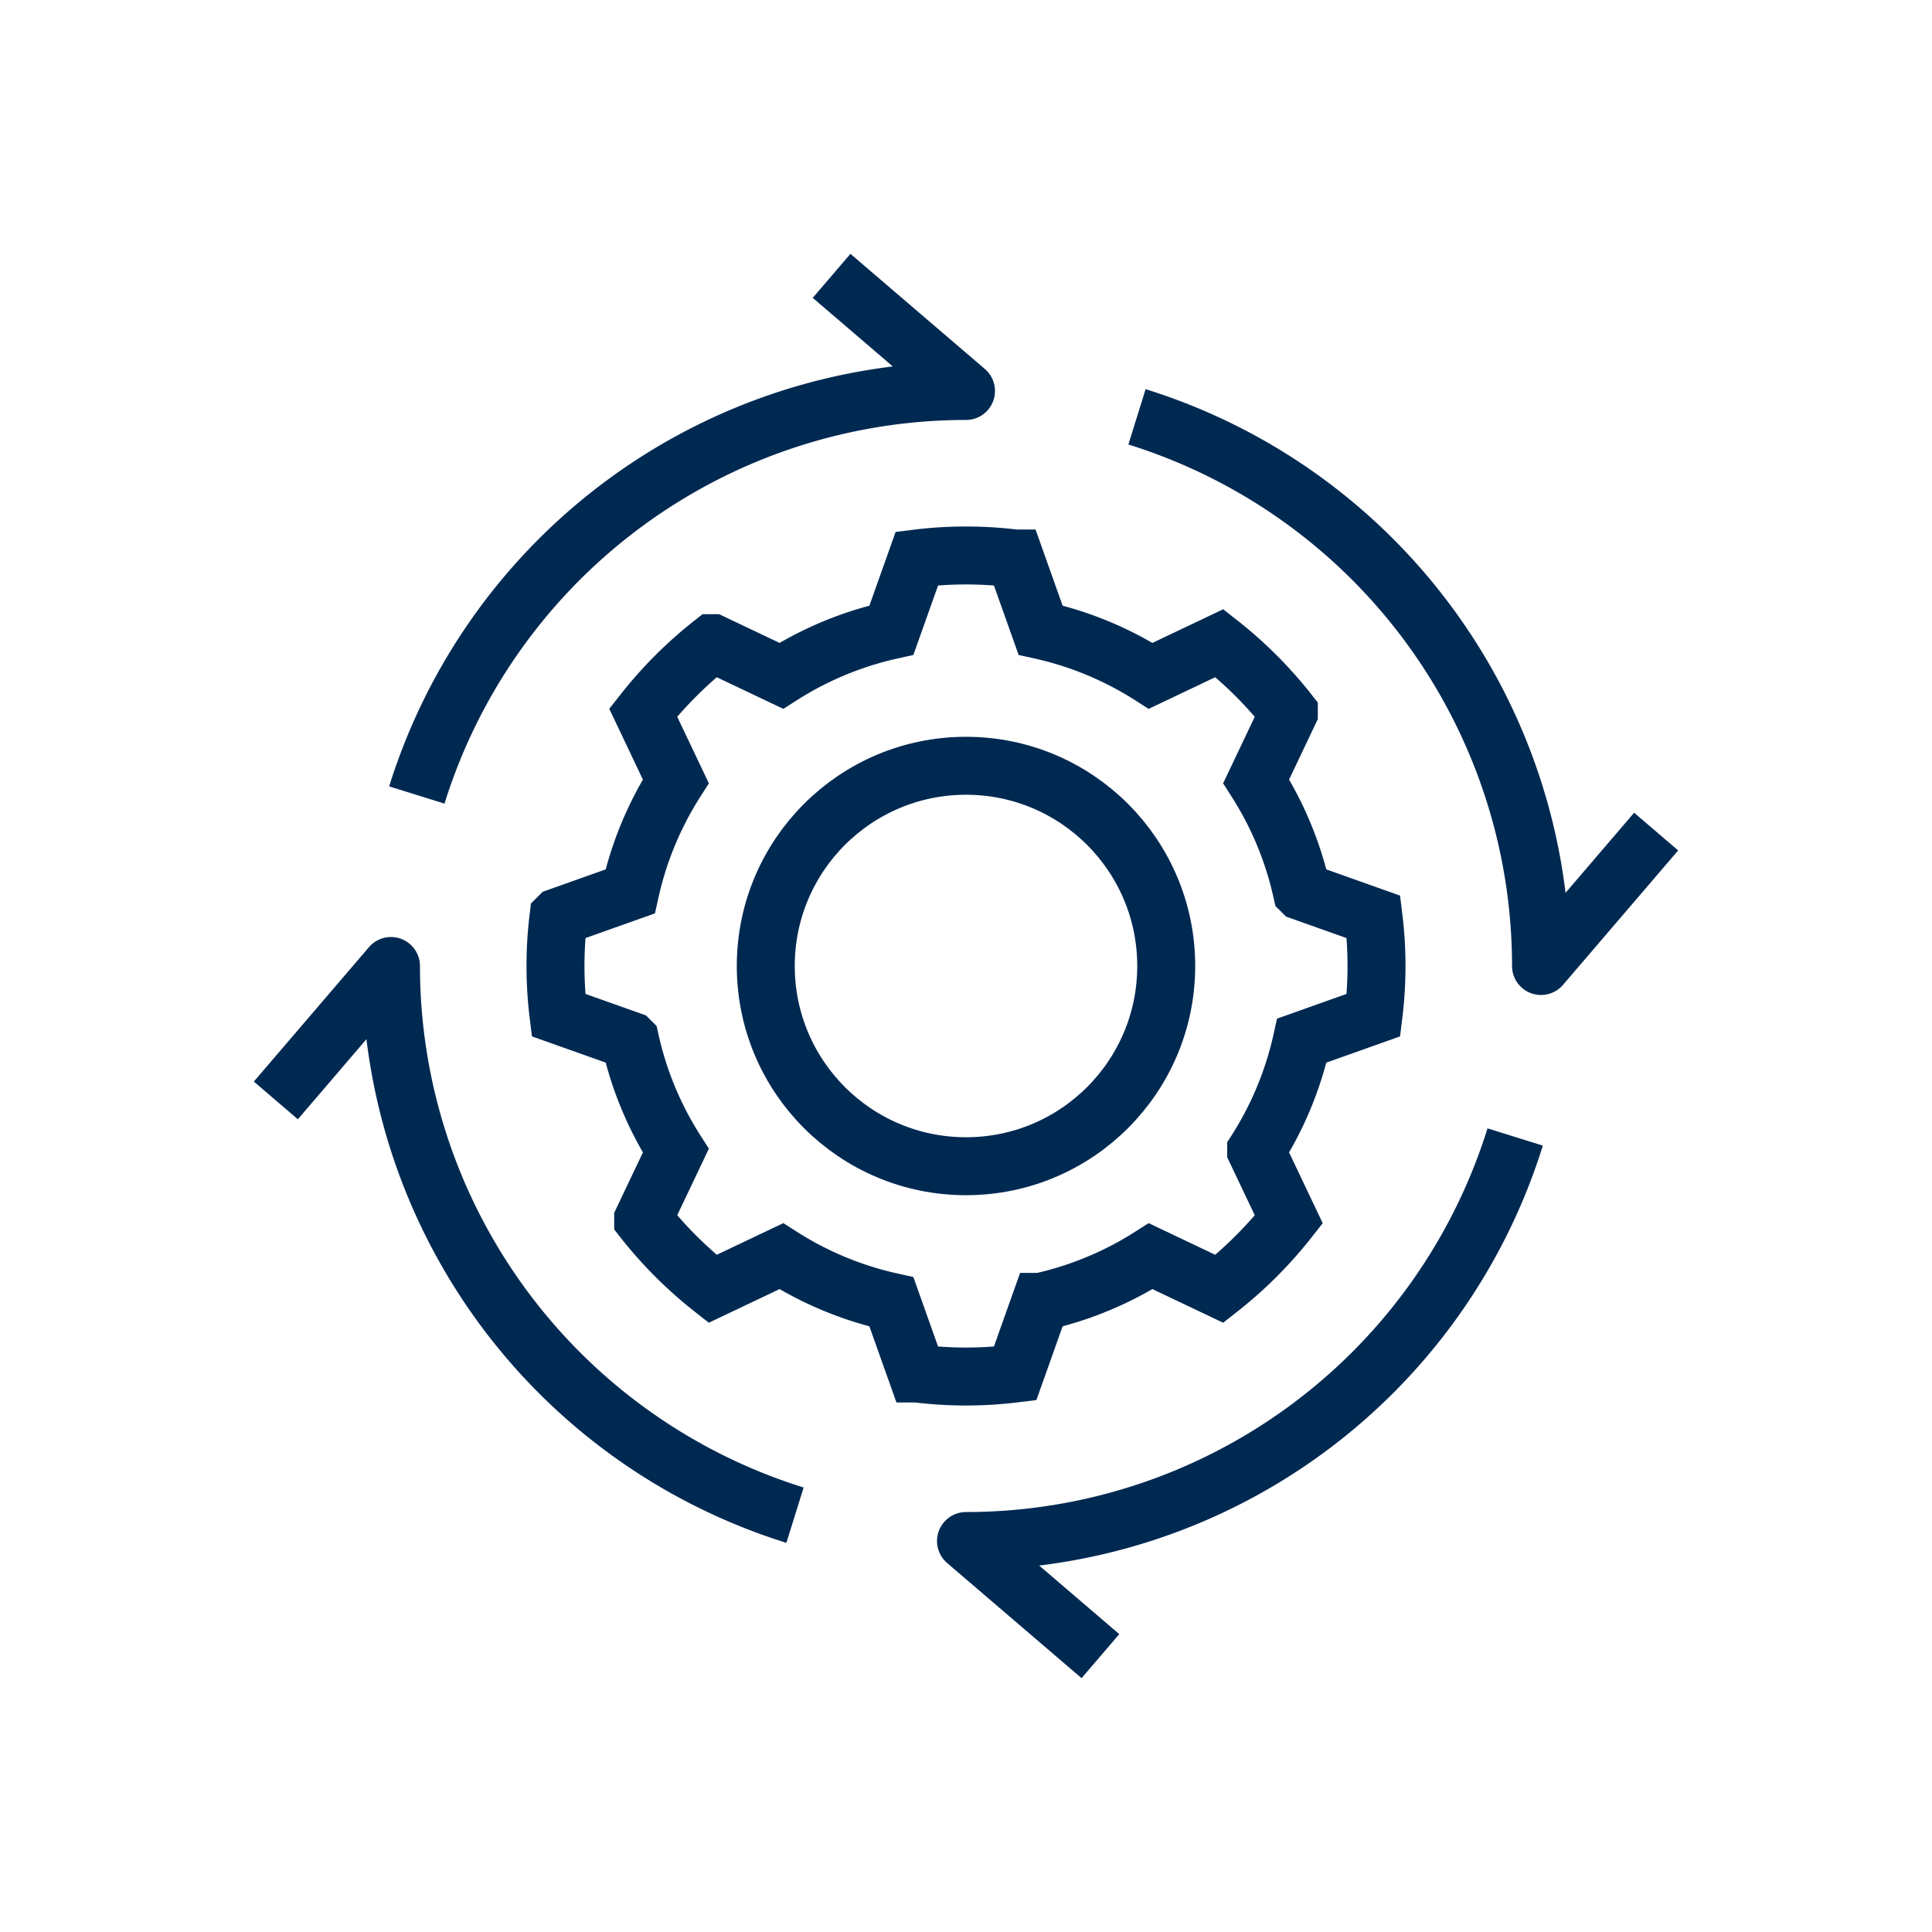 <svg viewBox="0 0 200 200" xmlns="http://www.w3.org/2000/svg"><defs><style>.a,.b{fill:none;stroke:#002952;stroke-width:6px;}.a{stroke-linejoin:round;}.b{stroke-miterlimit:10;}</style></defs><path d="M86.085,28.556,100,40.474A59.552,59.552,0,0,0,43.15,82.299" class="a"></path><path d="M171.444,86.085,159.526,100a59.552,59.552,0,0,0-41.825-56.85" class="a"></path><path d="M113.915,171.444,100,159.526a59.552,59.552,0,0,0,56.85-41.825" class="a"></path><path d="M28.556,113.915,40.474,100a59.552,59.552,0,0,0,41.825,56.85" class="a"></path><circle r="20.727" cy="100" cx="100" class="b"></circle><path d="M142.183,105.082a41.408,41.408,0,0,0,0-10.163l-7.416-2.637A35.397,35.397,0,0,0,130.04,80.878l3.38-7.111a42.742,42.742,0,0,0-7.188-7.188l-7.111,3.38a35.397,35.397,0,0,0-11.402-4.727l-2.637-7.416a41.395,41.395,0,0,0-10.163,0L92.281,65.233A35.398,35.398,0,0,0,80.878,69.96l-7.111-3.38a42.736,42.736,0,0,0-7.188,7.188l3.38,7.111A35.397,35.397,0,0,0,65.233,92.281l-7.416,2.637a41.408,41.408,0,0,0,0,10.163l7.416,2.637A35.397,35.397,0,0,0,69.96,119.122l-3.38,7.111a42.736,42.736,0,0,0,7.188,7.188l7.111-3.38a35.398,35.398,0,0,0,11.402,4.727l2.637,7.416a41.408,41.408,0,0,0,10.163,0l2.637-7.416a35.397,35.397,0,0,0,11.402-4.727l7.111,3.38a42.742,42.742,0,0,0,7.188-7.188l-3.38-7.111a35.397,35.397,0,0,0,4.727-11.402Z" class="b"></path></svg>